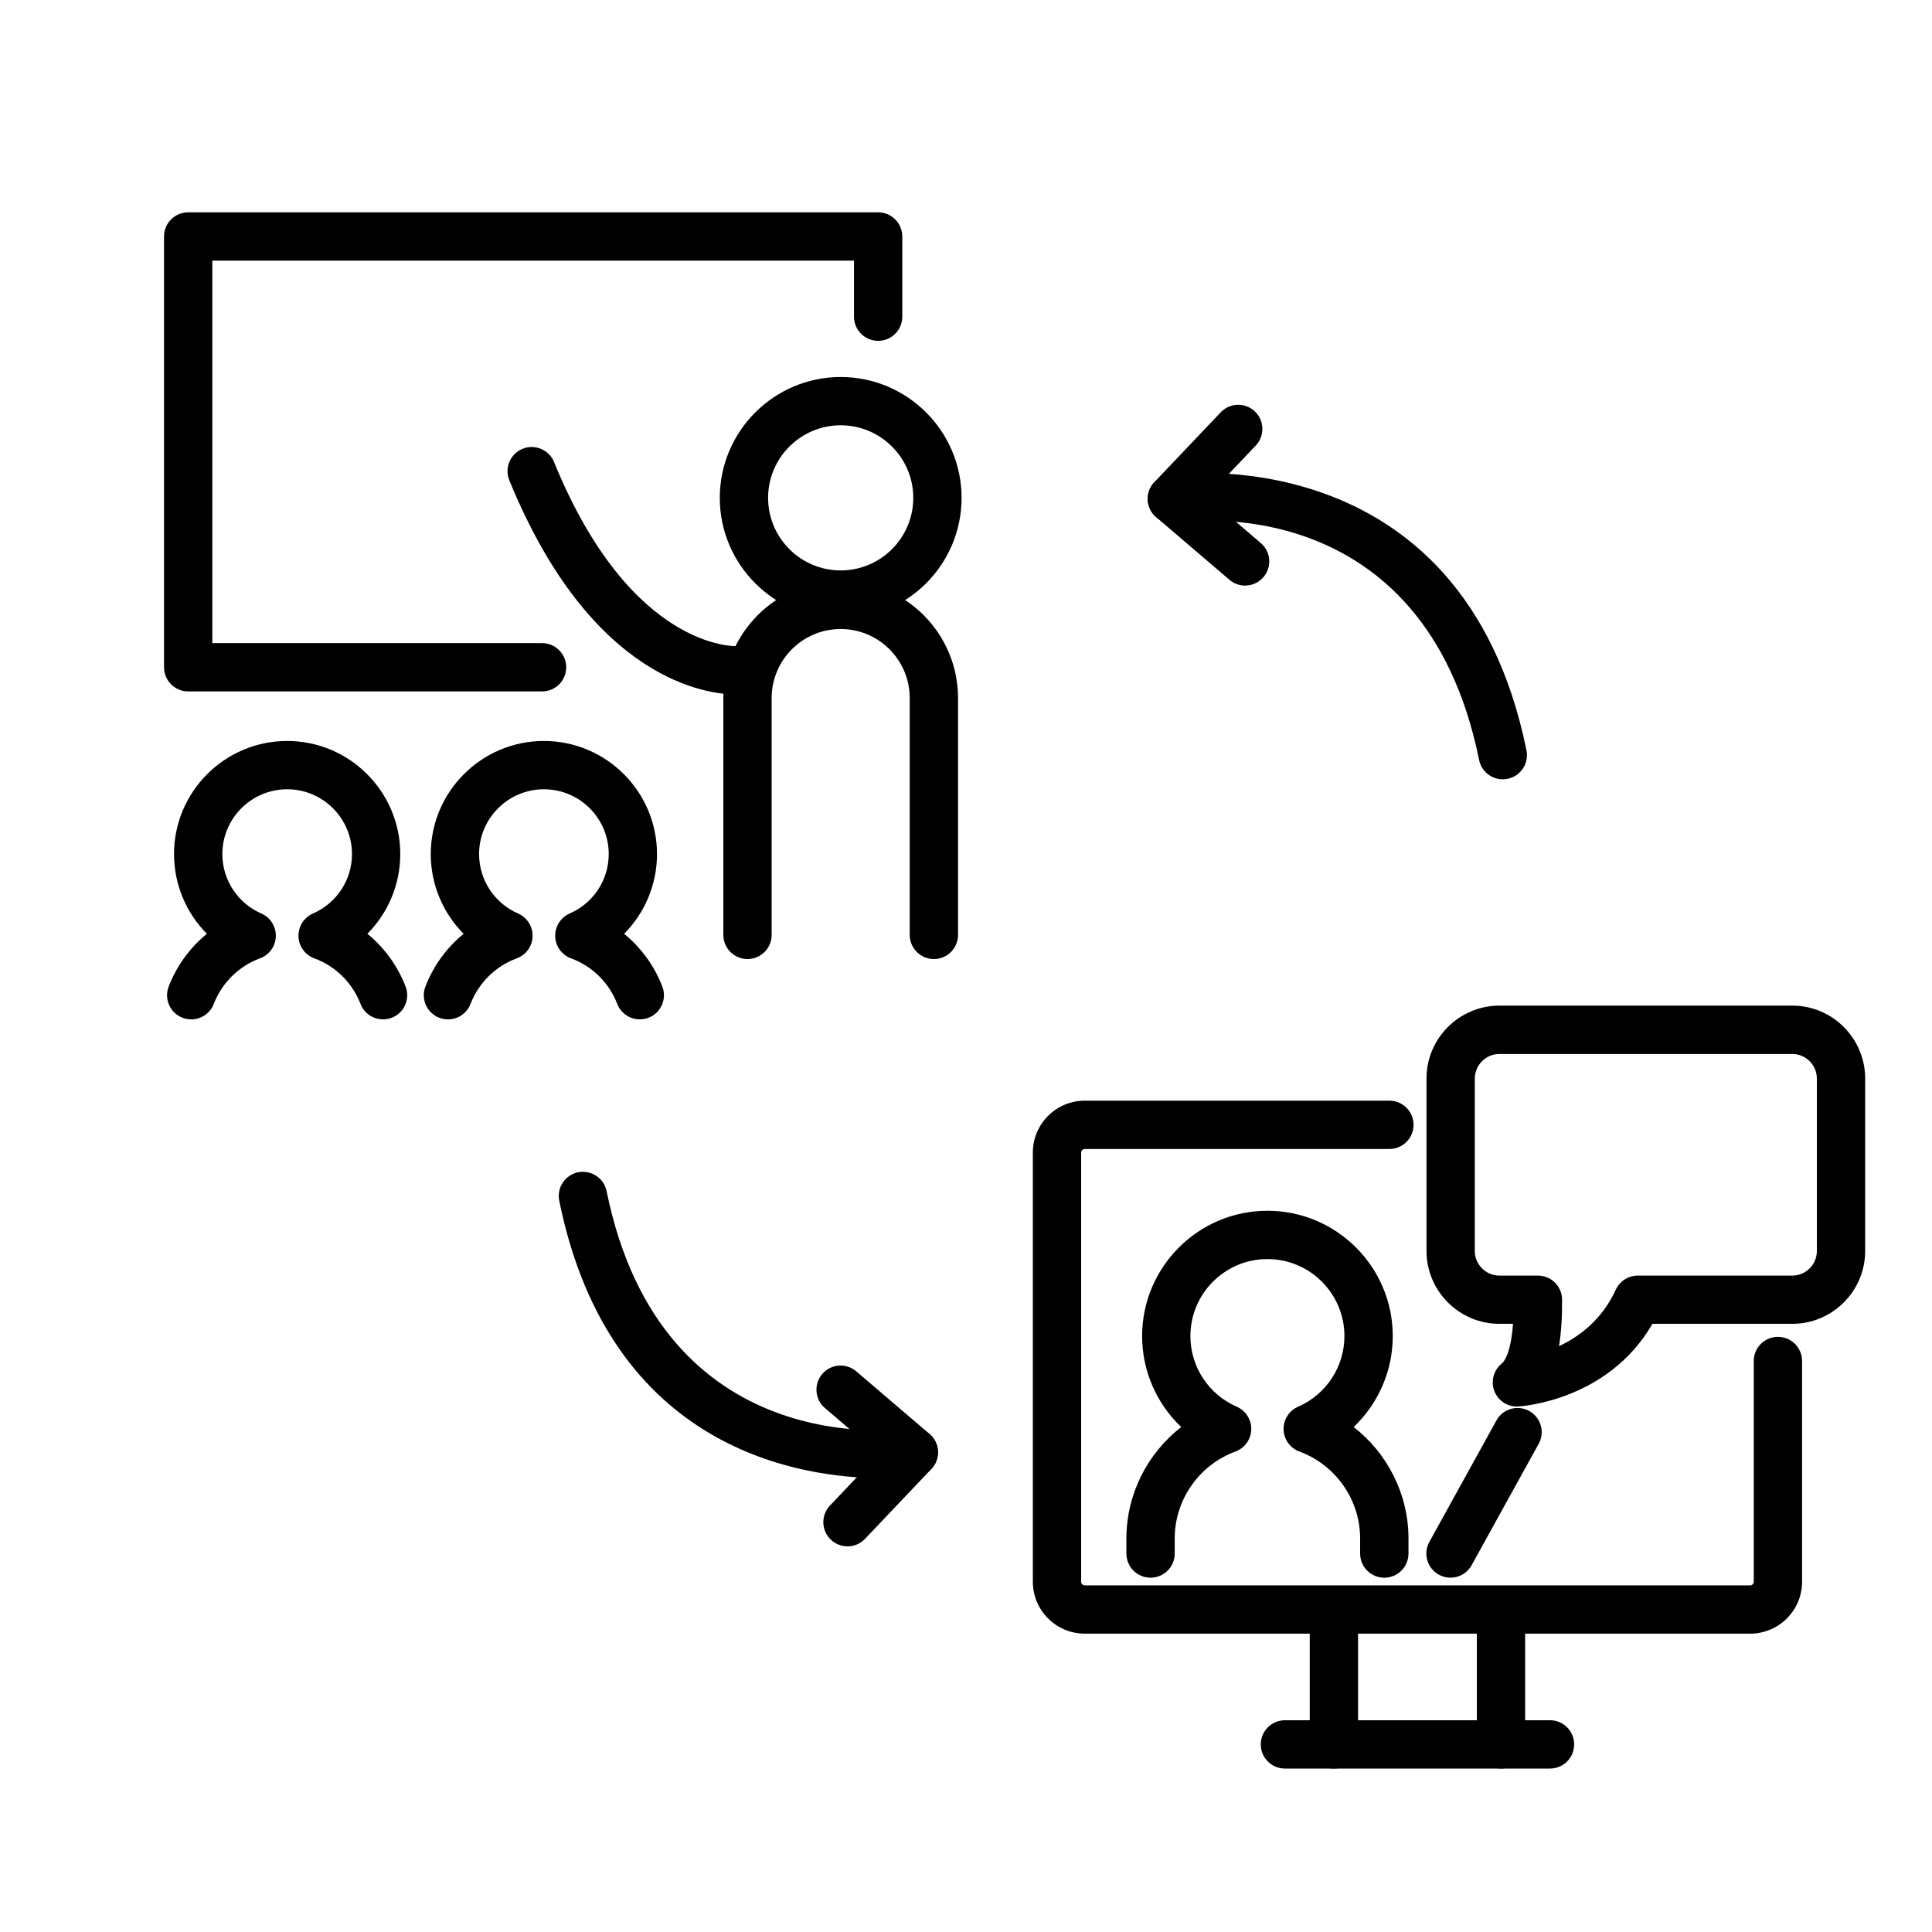 <?xml version="1.0" encoding="UTF-8"?><svg id="_レイヤー_3" xmlns="http://www.w3.org/2000/svg" width="80" height="80" viewBox="0 0 80 80"><path d="M57.32,65.329c-.553,0-1-.447-1-1v-.626c0-1.599-1.011-3.045-2.516-3.599-.383-.142-.642-.501-.654-.909-.012-.408.227-.783.601-.946,1.166-.508,1.919-1.655,1.919-2.925,0-1.759-1.431-3.189-3.189-3.189s-3.189,1.431-3.189,3.189c0,1.27.753,2.417,1.919,2.925.374.163.612.538.601.946-.013.408-.271.768-.654.909-1.505.554-2.516,2-2.516,3.599v.626c0,.553-.447,1-1,1s-1-.447-1-1v-.626c0-1.828.868-3.525,2.27-4.613-1.016-.963-1.619-2.315-1.619-3.766,0-2.861,2.328-5.189,5.189-5.189s5.189,2.328,5.189,5.189c0,1.45-.604,2.803-1.619,3.766,1.401,1.088,2.27,2.785,2.27,4.613v.626c0,.553-.447,1-1,1Z"/><path d="M62.153,73.232c-.553,0-1-.447-1-1v-5.435c0-.553.447-1,1-1s1,.447,1,1v5.435c0,.553-.447,1-1,1Z"/><path d="M64.182,73.232h-10.976c-.553,0-1-.447-1-1s.447-1,1-1h10.976c.553,0,1,.447,1,1s-.447,1-1,1Z"/><path d="M55.234,73.232c-.553,0-1-.447-1-1v-5.435c0-.553.447-1,1-1s1,.447,1,1v5.435c0,.553-.447,1-1,1Z"/><path d="M62.812,58.242c-.413,0-.786-.254-.935-.644-.155-.407-.028-.868.312-1.14.069-.056.366-.363.462-1.641h-.562c-1.665,0-3.021-1.354-3.021-3.02v-7.136c0-1.665,1.355-3.021,3.021-3.021h12.124c1.665,0,3.02,1.355,3.02,3.021v7.136c0,1.665-1.354,3.02-3.02,3.02h-5.79c-1.829,3.169-5.394,3.413-5.554,3.422-.02,0-.039.002-.058.002ZM62.089,43.643c-.562,0-1.021.458-1.021,1.021v7.136c0,.562.458,1.02,1.021,1.02h1.593c.55,0,.996.443,1,.993.005.736-.036,1.377-.127,1.929.843-.396,1.782-1.097,2.351-2.338.163-.355.518-.584.909-.584h6.398c.562,0,1.02-.457,1.02-1.02v-7.136c0-.562-.457-1.021-1.02-1.021h-12.124Z"/><path d="M60.061,65.329c-.163,0-.329-.04-.482-.125-.483-.267-.659-.875-.392-1.358l2.777-5.028c.266-.483.874-.66,1.358-.392.483.267.659.875.392,1.358l-2.777,5.028c-.182.33-.523.517-.876.517Z"/><path d="M72.471,67.646h-27.554c-1.186,0-2.149-.964-2.149-2.149v-17.771c0-1.186.964-2.149,2.149-2.149h12.615c.553,0,1,.447,1,1s-.447,1-1,1h-12.615c-.082,0-.149.067-.149.149v17.771c0,.082.067.149.149.149h27.554c.082,0,.149-.067.149-.149v-9.141c0-.553.447-1,1-1s1,.447,1,1v9.141c0,1.186-.964,2.149-2.149,2.149Z"/><path d="M7.917,42.21c-.12,0-.241-.021-.359-.067-.516-.198-.772-.777-.573-1.292.332-.862.881-1.612,1.582-2.184-.856-.861-1.361-2.041-1.361-3.301,0-2.583,2.101-4.684,4.684-4.684s4.684,2.101,4.684,4.684c0,1.26-.506,2.439-1.361,3.3.7.573,1.25,1.323,1.582,2.186.198.515-.06,1.094-.574,1.292-.517.195-1.095-.059-1.293-.574-.337-.876-1.034-1.564-1.915-1.888-.383-.141-.643-.501-.654-.91s.227-.783.601-.946c.981-.427,1.615-1.393,1.615-2.46,0-1.48-1.204-2.684-2.684-2.684s-2.684,1.204-2.684,2.684c0,1.068.634,2.034,1.614,2.46.374.163.612.538.601.946s-.271.768-.654.91c-.88.324-1.578,1.013-1.916,1.888-.152.397-.531.641-.933.641Z"/><path d="M18.548,42.21c-.12,0-.241-.021-.359-.067-.516-.198-.772-.777-.573-1.292.332-.862.881-1.612,1.582-2.184-.856-.861-1.361-2.041-1.361-3.301,0-2.583,2.101-4.684,4.684-4.684s4.684,2.101,4.684,4.684c0,1.26-.506,2.439-1.361,3.3.7.573,1.25,1.323,1.582,2.186.198.515-.06,1.094-.574,1.292-.518.195-1.095-.059-1.293-.574-.337-.876-1.034-1.564-1.915-1.888-.383-.141-.643-.501-.654-.91s.227-.783.601-.946c.981-.427,1.615-1.393,1.615-2.46,0-1.48-1.204-2.684-2.684-2.684s-2.684,1.204-2.684,2.684c0,1.068.634,2.034,1.614,2.46.374.163.612.538.601.946s-.271.768-.654.91c-.88.324-1.578,1.013-1.916,1.888-.152.397-.531.641-.933.641Z"/><path d="M34.811,25.621c-2.76,0-5.006-2.246-5.006-5.005s2.246-5.005,5.006-5.005,5.006,2.246,5.006,5.005-2.246,5.005-5.006,5.005ZM34.811,17.61c-1.657,0-3.006,1.348-3.006,3.005s1.349,3.005,3.006,3.005,3.006-1.348,3.006-3.005-1.349-3.005-3.006-3.005Z"/><path d="M38.67,39.712c-.553,0-1-.448-1-1v-9.806c0-1.577-1.283-2.86-2.859-2.86s-2.859,1.283-2.859,2.86v9.806c0,.552-.447,1-1,1s-1-.448-1-1v-9.806c0-2.68,2.18-4.86,4.859-4.86s4.859,2.18,4.859,4.86v9.806c0,.552-.447,1-1,1Z"/><path d="M30.489,28.757c-1.133,0-5.985-.511-9.399-8.869-.209-.511.036-1.095.548-1.304.511-.209,1.095.036,1.304.548,3.195,7.823,7.541,7.624,7.59,7.625.538-.053,1.039.349,1.092.898.054.55-.349,1.039-.898,1.092-.023.002-.105.009-.235.009Z"/><path d="M22.446,28.63H7.792c-.553,0-1-.448-1-1V9.792c0-.552.447-1,1-1h28.57c.553,0,1,.448,1,1v3.321c0,.552-.447,1-1,1s-1-.448-1-1v-2.321H8.792v15.838h13.654c.553,0,1,.448,1,1s-.447,1-1,1Z"/><path d="M62.226,32.27c-.466,0-.883-.327-.979-.801-2.292-11.287-12.149-9.891-12.569-9.826-.543.083-1.057-.29-1.142-.835-.085-.546.289-1.057.835-1.142.119-.02,12.169-1.729,14.837,11.404.109.542-.24,1.069-.781,1.179-.067.014-.135.02-.2.02Z"/><path d="M51.558,24.248c-.23,0-.461-.079-.649-.24l-3.034-2.593c-.209-.178-.335-.435-.35-.708-.014-.274.085-.542.274-.741l2.749-2.894c.38-.399,1.013-.417,1.413-.036s.417,1.014.036,1.414l-2.022,2.129,2.232,1.908c.42.359.47.99.11,1.41-.197.232-.478.351-.76.351Z"/><path d="M36.533,61.208c-3.312,0-11.269-1.112-13.376-11.487-.109-.541.24-1.069.781-1.18.551-.102,1.07.241,1.18.781,2.283,11.241,12.153,9.887,12.57,9.826.547-.086,1.056.292,1.139.838.083.545-.289,1.054-.834,1.139-.025.004-.578.083-1.46.083Z"/><path d="M35.092,64.03c-.247,0-.495-.091-.688-.274-.4-.381-.417-1.014-.037-1.414l2.022-2.13-2.231-1.908c-.42-.358-.47-.989-.11-1.409.358-.421.99-.469,1.409-.11l3.033,2.593c.209.178.335.434.35.708.014.273-.085.542-.273.74l-2.748,2.894c-.197.207-.461.312-.726.312Z"/></svg>